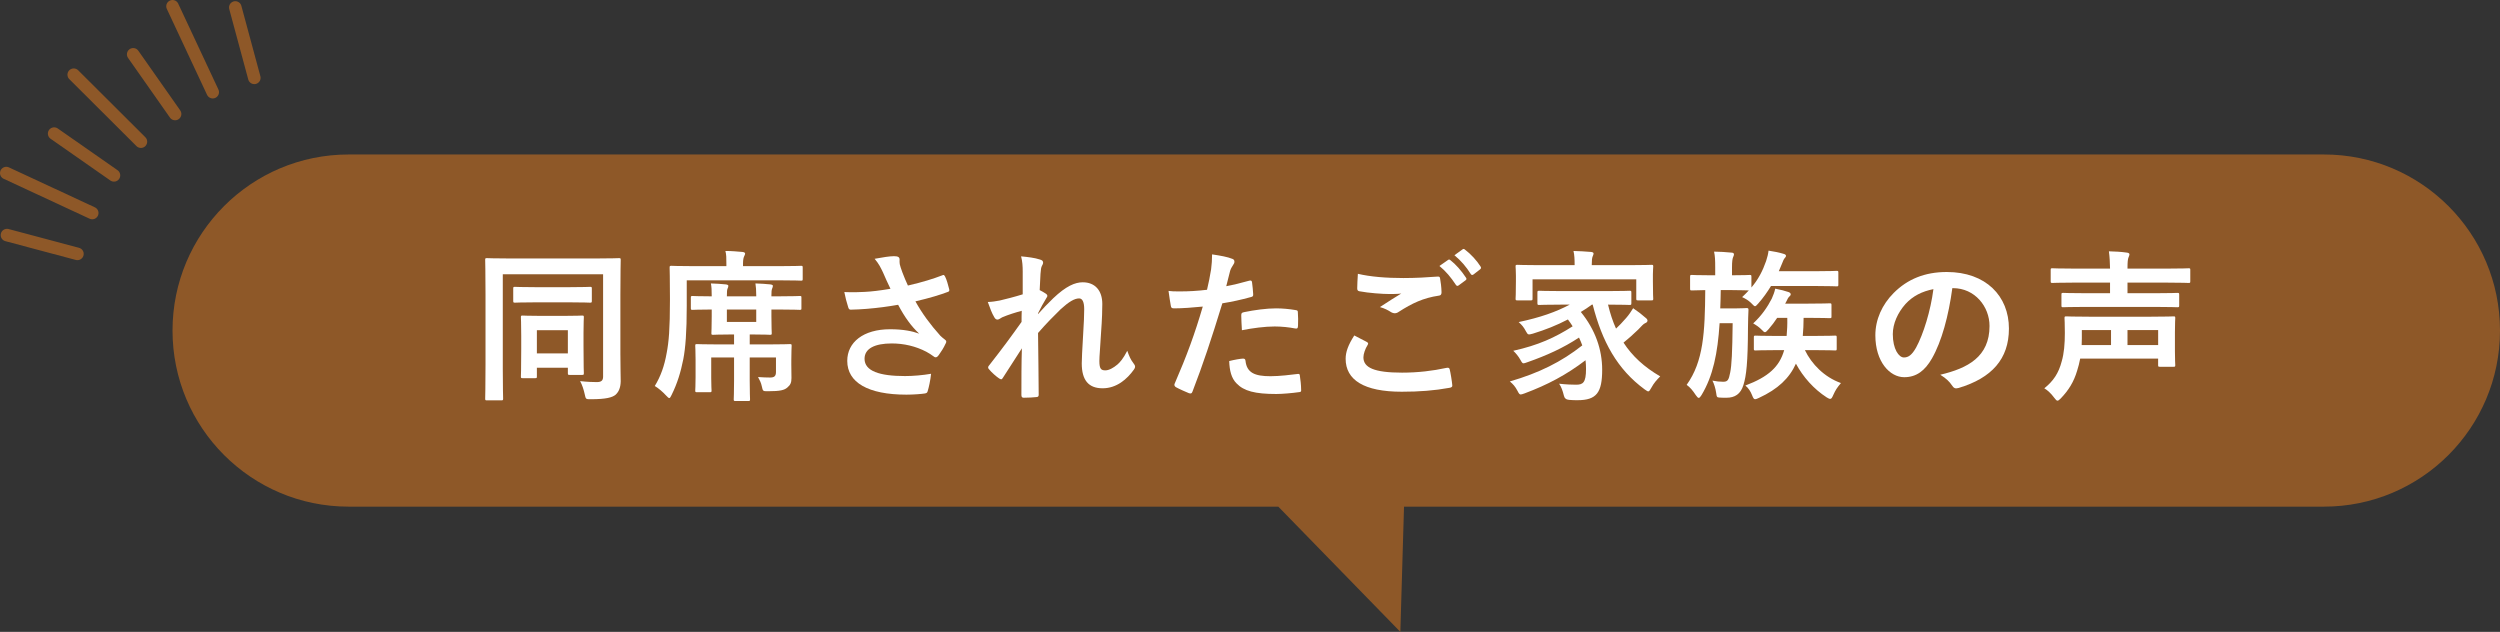 <?xml version="1.0" encoding="UTF-8"?>
<svg id="_レイヤー_2" data-name="レイヤー 2" xmlns="http://www.w3.org/2000/svg" width="398.556" height="100.737" viewBox="0 0 398.556 100.737">
  <rect x="0" y="0" width="398.556" height="100.737" fill="#333333" stroke="none"/>
  <g id="_テキスト" data-name="テキスト">
    <g>
      <g>
        <path d="M223.246,100.737l-19.456-19.967H55.574c-15.503,0-28.071-12.568-28.071-28.071,0-15.503,12.568-28.071,28.071-28.071h314.91c15.503,0,28.071,12.568,28.071,28.071,0,15.503-12.568,28.071-28.071,28.071h-146.653s-.585,19.967-.585,19.967Z" fill="#8e5828"/>
        <g>
          <line x1="12.343" y1="40.474" x2="1.111" y2="37.48" fill="none" stroke="#8e5828" stroke-linecap="round" stroke-linejoin="round" stroke-width="2"/>
          <line x1="14.704" y1="33.96" x2="1" y2="27.592" fill="none" stroke="#8e5828" stroke-linecap="round" stroke-linejoin="round" stroke-width="2"/>
          <line x1="18.169" y1="27.956" x2="8.633" y2="21.299" fill="none" stroke="#8e5828" stroke-linecap="round" stroke-linejoin="round" stroke-width="2"/>
          <line x1="22.464" y1="22.585" x2="11.754" y2="11.91" fill="none" stroke="#8e5828" stroke-linecap="round" stroke-linejoin="round" stroke-width="2"/>
          <line x1="27.914" y1="18.175" x2="21.234" y2="8.661" fill="none" stroke="#8e5828" stroke-linecap="round" stroke-linejoin="round" stroke-width="2"/>
          <line x1="33.914" y1="14.694" x2="27.503" y2="1" fill="none" stroke="#8e5828" stroke-linecap="round" stroke-linejoin="round" stroke-width="2"/>
          <line x1="40.543" y1="12.412" x2="37.513" y2="1.19" fill="none" stroke="#8e5828" stroke-linecap="round" stroke-linejoin="round" stroke-width="2"/>
        </g>
      </g>
      <g>
        <path d="M98.903,56.312c0,2.263.052,3.614.052,4.498-.026.962-.286,1.639-.832,2.133-.52.416-1.482.702-3.926.702-.806,0-.806.025-.988-.832-.156-.702-.39-1.457-.728-2.055,1.144.13,2.106.156,2.652.156.754,0,1.014-.26,1.014-.884v-16.303h-15.991v15.106c0,3.016.052,4.55.052,4.706,0,.26-.026.286-.312.286h-2.262c-.26,0-.286-.026-.286-.286,0-.182.052-1.898.052-5.435v-11.18c0-3.536-.052-5.305-.052-5.486,0-.26.026-.286.286-.286.182,0,1.04.052,3.458.052h14.119c2.418,0,3.276-.052,3.458-.052.26,0,.286.026.286.286,0,.182-.052,2.027-.052,5.564v9.308ZM85.356,48.199c-2.288,0-3.068.053-3.25.053-.26,0-.286-.026-.286-.312v-1.924c0-.26.026-.286.286-.286.182,0,.962.052,3.25.052h5.46c2.288,0,3.094-.052,3.25-.052.26,0,.286.026.286.286v1.924c0,.286-.026.312-.286.312-.156,0-.962-.053-3.25-.053h-5.46ZM83.329,60.29c-.26,0-.286-.026-.286-.286,0-.182.052-.832.052-4.368v-2.132c0-2.055-.052-2.73-.052-2.912,0-.26.026-.286.286-.286.182,0,.858.052,2.86.052h3.718c2.054,0,2.704-.052,2.886-.052.26,0,.286.026.286.286,0,.156-.052.832-.052,2.443v2.185c0,3.458.052,4.082.052,4.238,0,.286-.026.312-.286.312h-1.976c-.26,0-.286-.025-.286-.312v-.832h-4.94v1.378c0,.26-.026.286-.286.286h-1.976ZM85.59,56.338h4.94v-3.692h-4.94v3.692Z" fill="#fff"/>
        <path d="M109.484,48.693c0,4.29-.208,6.786-.546,8.555-.416,2.08-.936,3.822-1.872,5.72-.156.338-.26.494-.364.494-.13,0-.26-.156-.52-.416-.52-.572-1.222-1.17-1.794-1.508.936-1.534,1.534-3.198,1.898-5.278.338-1.768.52-3.744.52-8.528,0-3.38-.052-4.888-.052-5.044,0-.286.026-.312.286-.312.13,0,1.014.053,3.458.053h5.304v-.339c0-.987,0-1.508-.156-2.08.988,0,1.82.078,2.73.156.26.026.416.13.416.26s-.078.261-.156.442c-.078.156-.182.468-.182,1.145v.416h5.824c2.444,0,3.276-.053,3.432-.053.234,0,.26.026.26.312v1.768c0,.26-.026.286-.26.286-.156,0-.988-.052-3.432-.052h-14.794v4.004ZM126.151,57.924c0,.806.026,1.456.026,2.34,0,.729-.156,1.092-.65,1.508-.468.416-1.118.599-3.094.599-.832,0-.806,0-.988-.806-.104-.521-.338-.988-.598-1.457.728.053,1.404.078,1.924.078.65,0,.936-.208.936-.884v-2.313h-4.186v3.691c0,1.898.052,2.834.052,2.965,0,.26-.026.285-.286.285h-2.028c-.26,0-.286-.025-.286-.285,0-.156.052-1.066.052-2.965v-3.691h-3.641v3.275c0,1.274.052,1.82.052,1.977,0,.26-.026.286-.286.286h-2.028c-.26,0-.286-.026-.286-.286,0-.183.052-.702.052-2.133v-2.781c0-1.456-.052-2.002-.052-2.185,0-.26.026-.286.286-.286.182,0,1.066.053,3.562.053h2.34v-1.587h-.546c-1.95,0-2.626.053-2.782.053-.26,0-.286-.026-.286-.261,0-.182.052-1.014.052-2.651v-1.118h-.156c-1.95,0-2.73.052-2.886.052-.26,0-.286-.026-.286-.286v-1.638c0-.261.026-.286.286-.286.156,0,.936.052,2.886.052h.156v-.078c0-.884-.026-1.456-.13-1.976.806.025,1.716.078,2.418.156.286.052.364.13.364.233,0,.156-.052.26-.13.442-.078.182-.104.441-.104,1.118v.104h4.681v-.078c0-.884-.052-1.481-.13-1.976.806.025,1.69.078,2.418.156.286.052.364.13.364.233,0,.13-.052.26-.104.39-.104.261-.13.494-.13,1.093v.182h1.248c2.314,0,3.094-.052,3.25-.052.286,0,.286.025.286.286v1.638c0,.26,0,.286-.286.286-.156,0-.936-.052-3.25-.052h-1.248v1.118c0,1.638.052,2.496.052,2.651,0,.234-.026.261-.286.261-.13,0-.806-.053-2.73-.053h-.494v1.587h2.86c2.496,0,3.354-.053,3.536-.053.26,0,.286.026.286.286,0,.156-.052.858-.052,2.288v.494ZM120.561,49.344h-4.681v1.976h4.681v-1.976Z" fill="#fff"/>
        <path d="M140.737,43.363c-.364-.754-.624-1.3-1.3-2.106,1.274-.233,2.392-.416,3.094-.416.676,0,.884.183.884.546,0,.234-.026.494.026.729.078.312.182.676.416,1.3.312.78.546,1.404.884,2.106,2.366-.546,4.083-1.092,5.435-1.612.26-.13.338-.104.494.183.26.493.494,1.403.65,2.002.078.26-.026.39-.208.441-1.248.469-2.756.937-5.174,1.508,1.066,1.925,2.366,3.692,3.978,5.486.208.208.442.391.676.572.156.13.26.208.26.338,0,.183-.078.312-.156.442-.182.442-.702,1.274-1.014,1.69-.208.285-.338.39-.52.39-.13,0-.208-.052-.416-.208-.338-.234-.572-.416-1.066-.676-1.69-.885-3.588-1.326-5.512-1.326-2.704,0-4.342.806-4.342,2.443,0,1.95,2.366,2.757,6.448,2.757,1.274,0,2.808-.13,4.16-.364-.104,1.04-.364,2.21-.546,2.782-.078.26-.182.312-.494.364-.468.078-1.794.182-2.886.182-6.136,0-9.438-1.95-9.438-5.382,0-2.965,2.548-5.045,6.838-5.045,2.106,0,3.562.312,4.628.702-1.274-1.195-2.314-2.626-3.354-4.602-1.638.285-3.146.494-5.019.649-.702.052-1.898.13-2.548.13-.234,0-.338-.155-.416-.468-.26-.806-.39-1.352-.598-2.34,1.326.052,2.392.026,3.25-.026,1.092-.052,2.392-.208,4.108-.494-.442-.936-.806-1.689-1.222-2.678Z" fill="#fff"/>
        <path d="M163.045,43.39c0-.962-.052-1.742-.26-2.522,1.092.104,2.185.234,2.964.494.416.104.546.26.546.52,0,.156-.078.312-.182.494-.13.234-.182.546-.234,1.274-.052.858-.078,1.404-.13,2.6.364.183.728.391.988.572.156.104.234.234.234.364,0,.078-.052.182-.13.286-.494.806-.937,1.612-1.353,2.47v.13c.832-.936,1.404-1.534,2.418-2.521,2.054-1.95,3.484-2.549,4.706-2.549,1.95,0,3.12,1.301,3.12,3.458,0,.755-.026,2.341-.208,4.732-.13,2.393-.26,3.562-.26,4.368,0,1.3.312,1.482.962,1.482.572,0,1.274-.39,1.924-.937.39-.338.91-.91,1.56-2.184.338.936.546,1.404.962,1.95.182.233.286.39.286.598,0,.13-.052.26-.182.442-1.092,1.534-2.756,2.99-4.992,2.99s-3.328-1.274-3.328-3.979c0-.702.078-2.158.208-4.368.13-2.288.182-3.146.182-4.265,0-1.144-.286-1.716-.806-1.716-.754,0-1.638.546-2.912,1.69-1.066,1.04-2.288,2.262-3.641,3.822.026,3.275.104,7.02.104,9.854,0,.233-.104.363-.364.363-.338.053-1.352.104-2.028.104-.26,0-.364-.13-.364-.442,0-2.366,0-5.096.078-7.437-1.014,1.587-2.054,3.198-3.016,4.681-.104.182-.182.26-.286.26-.078,0-.182-.052-.312-.13-.416-.26-1.248-.988-1.612-1.456-.104-.104-.156-.182-.156-.286,0-.156.104-.312.234-.441,2.158-2.757,3.51-4.603,5.096-6.839,0-.649,0-1.144.026-1.768-.884.233-2.158.624-3.12,1.04-.234.104-.494.363-.754.363-.208,0-.39-.155-.52-.416-.364-.598-.65-1.378-1.014-2.392.728-.026,1.17-.104,1.898-.234.884-.208,2.34-.571,3.666-.987v-3.536Z" fill="#fff"/>
        <path d="M199.186,44.741c.286-.078.39.052.416.26.078.572.156,1.326.182,1.872.026.338-.052.416-.39.494-1.612.442-2.938.729-4.524.988-1.768,5.772-3.094,9.75-4.758,14.066-.13.364-.286.338-.572.26-.26-.104-1.534-.649-2.08-.962-.208-.13-.286-.338-.208-.52,1.977-4.551,3.225-7.982,4.498-12.325-1.508.156-3.328.286-4.55.286-.391,0-.494-.077-.546-.416-.104-.546-.234-1.43-.364-2.366.546.078.858.078,1.924.078,1.3,0,2.704-.078,4.212-.26.261-1.04.469-2.184.65-3.25.104-.78.156-1.561.156-2.393,1.378.209,2.444.391,3.276.729.208.078.285.26.285.416,0,.104,0,.234-.13.416-.208.364-.416.624-.546,1.04-.26.937-.441,1.82-.624,2.47,1.015-.182,2.418-.52,3.692-.884ZM198.172,57.17c.26,0,.363.104.39.364.208,1.897,1.482,2.443,3.979,2.443,1.456,0,3.328-.233,4.368-.363.208-.026.285.025.312.233.104.676.208,1.561.208,2.263.026.312,0,.39-.416.416-.884.13-2.574.286-3.536.286-3.406,0-5.174-.469-6.344-1.69-.832-.832-1.118-2.054-1.171-3.562.807-.208,1.872-.39,2.211-.39ZM197.886,50.279c0-.363.078-.441.468-.52,1.638-.338,3.562-.599,5.07-.599,1.014,0,2.132.104,3.042.261.364.052.442.078.442.39.052.65.052,1.378.025,2.08,0,.442-.13.546-.494.468-.91-.182-2.105-.312-3.224-.312-1.561,0-3.536.26-5.227.598-.052-.91-.104-1.846-.104-2.366Z" fill="#fff"/>
        <path d="M217.905,54.518c.234.13.26.26.13.468-.39.599-.676,1.456-.676,1.977,0,1.638,1.69,2.444,6.162,2.444,2.522,0,4.914-.286,7.046-.754.364-.078.494,0,.547.233.13.494.363,1.898.416,2.548.025.234-.131.338-.442.391-2.418.441-4.811.624-7.618.624-6.007,0-8.944-1.872-8.944-5.253,0-1.065.39-2.184,1.378-3.718.676.338,1.326.676,2.002,1.04ZM223.781,44.325c1.898,0,3.744-.104,5.408-.233.261-.026.364.077.391.285.104.599.208,1.326.233,2.211,0,.363-.13.52-.441.546-2.471.363-4.265,1.222-6.37,2.573-.208.156-.442.234-.65.234-.182,0-.364-.052-.546-.156-.521-.338-1.066-.624-1.82-.832,1.353-.884,2.496-1.611,3.406-2.158-.572.078-1.378.078-1.898.078-1.065,0-3.302-.155-4.784-.441-.233-.053-.338-.156-.338-.469,0-.623.052-1.378.104-2.313,1.976.468,4.472.676,7.306.676ZM230.854,41.44c.13-.104.234-.078.391.052.806.624,1.742,1.664,2.47,2.782.104.156.104.286-.078.416l-1.092.806c-.182.13-.312.104-.442-.078-.779-1.195-1.611-2.184-2.626-3.016l1.378-.962ZM233.168,39.749c.156-.104.234-.078.39.052.962.729,1.898,1.769,2.471,2.679.104.155.13.312-.078.468l-1.04.806c-.208.156-.338.078-.442-.077-.702-1.118-1.534-2.106-2.6-2.99l1.3-.937Z" fill="#fff"/>
        <path d="M253.785,48.564c-.598.442-1.195.832-1.768,1.17,2.313,2.834,3.406,6.007,3.406,9.204,0,3.641-.885,4.862-3.927,4.862-.441,0-.884,0-1.352-.052q-.702-.052-.832-.702c-.183-.754-.416-1.404-.754-1.872,1.144.13,2.158.156,2.704.156,1.092,0,1.586-.312,1.586-2.496,0-.468-.026-.962-.078-1.404-3.068,2.34-6.084,3.926-9.698,5.278-.312.104-.494.182-.624.182-.208,0-.312-.155-.521-.571-.39-.729-.676-1.04-1.222-1.509,4.654-1.352,8.216-3.12,11.544-5.746-.155-.416-.312-.832-.52-1.248-2.522,1.664-5.174,2.86-8.217,3.927-.312.104-.493.182-.624.182-.182,0-.285-.156-.493-.546-.339-.599-.729-1.066-1.145-1.456,3.979-.884,6.656-2.106,9.465-3.9-.234-.364-.469-.728-.755-1.092-1.794.936-3.562,1.638-5.59,2.262-.754.208-.78.183-1.066-.312-.416-.78-.676-1.066-1.195-1.534,3.432-.729,5.954-1.612,8.138-2.782h-1.352c-2.471,0-3.328.052-3.484.052-.286,0-.312-.025-.312-.312v-1.639c0-.286.025-.312.312-.312.156,0,1.014.052,3.484.052h7.384c2.496,0,3.354-.052,3.511-.052.26,0,.286.025.286.312v1.639c0,.286-.026.312-.286.312-.156,0-1.015-.052-3.433-.052.338,1.404.754,2.678,1.274,3.822.494-.468.988-.962,1.612-1.69.441-.494.832-1.092,1.117-1.56.807.546,1.379.987,1.898,1.456.286.208.39.363.39.52,0,.208-.182.338-.338.391-.338.13-.598.494-1.144,1.04-.78.754-1.586,1.481-2.34,2.08,1.403,2.157,3.302,3.899,5.85,5.382-.546.546-1.014,1.066-1.404,1.794-.233.416-.338.599-.52.599-.104,0-.26-.131-.546-.312-4.395-3.225-6.786-7.618-8.295-13.521h-.13ZM259.844,42.272c2.392,0,3.25-.053,3.432-.053.261,0,.286.026.286.286,0,.156-.052.599-.052,1.248v1.066c0,2.21.052,2.626.052,2.782,0,.26-.025.286-.286.286h-2.132c-.26,0-.286-.026-.286-.286v-3.068h-16.536v3.068c0,.26-.026.286-.286.286h-2.132c-.261,0-.286-.026-.286-.286,0-.156.052-.572.052-2.782v-.858c0-.857-.052-1.273-.052-1.456,0-.26.025-.286.286-.286.182,0,1.04.053,3.432.053h5.694v-.053c0-.857-.026-1.56-.182-2.21.936.026,1.897.078,2.808.156.26.026.391.13.391.234,0,.182-.078.312-.156.52s-.13.546-.13,1.3v.053h6.084Z" fill="#fff"/>
        <path d="M274.325,46.249c-.026,1.015-.026,2.003-.078,2.912h2.626c1.118,0,1.404-.052,1.561-.052.26,0,.312.052.312.312-.052.806-.052,1.638-.078,2.808-.025,5.616-.26,7.671-.728,9.152-.442,1.456-1.378,2.028-2.704,2.028-.39,0-.729,0-1.092-.026-.416-.025-.469-.078-.546-.728-.104-.754-.364-1.534-.599-1.977.676.13,1.118.183,1.716.183.729,0,.885-.286,1.118-1.482.234-1.17.338-3.146.391-7.853h-2.08c-.312,4.811-1.04,8.398-2.887,11.467-.182.286-.312.441-.441.441s-.261-.155-.469-.441c-.493-.754-.909-1.248-1.456-1.639,2.679-3.744,2.912-8.32,2.965-15.106-1.456.026-2.002.053-2.133.053-.26,0-.285-.026-.285-.286v-1.872c0-.286.025-.312.285-.312.156,0,.807.052,2.809.052h.91v-1.248c0-1.144-.026-1.819-.183-2.521.988.025,1.795.052,2.757.156.26,0,.416.104.416.26,0,.182-.078.312-.156.52s-.156.599-.156,1.586v1.248c2.002,0,2.652-.052,2.809-.052.26,0,.286.026.286.312v1.689c1.117-1.325,1.794-2.651,2.34-4.212.208-.624.338-1.17.39-1.664.884.13,1.769.312,2.34.494.312.078.442.182.442.338,0,.13-.104.26-.208.364-.156.182-.26.442-.442.91-.155.39-.312.78-.493,1.17h6.109c2.211,0,2.965-.052,3.095-.052.26,0,.286.025.286.285v1.898c0,.26-.026.286-.286.286-.13,0-.884-.052-3.095-.052h-7.357c-.572.936-1.223,1.872-2.028,2.782-.26.286-.391.441-.521.441s-.286-.182-.598-.494c-.442-.441-.937-.728-1.456-.962.39-.363.728-.702,1.066-1.065-.286,0-1.015-.053-2.679-.053h-1.794ZM287.742,55.817c1.065,2.21,3.067,4.29,5.746,5.253-.599.701-.885,1.144-1.196,1.846-.208.468-.312.676-.521.676-.13,0-.285-.078-.546-.233-2.054-1.326-3.77-3.251-4.914-5.383-1.04,2.314-2.86,4.057-5.902,5.46-.286.131-.468.209-.598.209-.208,0-.312-.183-.494-.65-.26-.65-.572-1.118-1.066-1.534,3.667-1.378,5.435-2.99,6.188-5.643h-1.222c-2.366,0-3.198.053-3.328.053-.26,0-.286-.026-.286-.261v-1.819c0-.261.026-.286.286-.286.13,0,.962.052,3.328.052h1.612c.077-.858.13-1.82.104-2.886h-1.612c-.39.598-.832,1.195-1.378,1.819-.286.312-.416.469-.572.469-.155,0-.285-.156-.598-.469-.39-.39-.858-.702-1.274-.936,1.353-1.248,2.288-2.626,2.965-3.952.233-.521.441-1.066.546-1.586.728.13,1.716.39,2.132.546.208.078.338.208.338.338,0,.182-.078.234-.208.364-.182.156-.286.363-.52.857l-.156.286h3.458c2.574,0,3.458-.052,3.614-.052.286,0,.312.026.312.286v1.82c0,.233-.025.26-.312.26-.156,0-1.04-.052-3.614-.052h-.52c0,1.04-.053,2.002-.131,2.886h1.795c2.365,0,3.197-.052,3.354-.052.234,0,.26.025.26.286v1.819c0,.234-.025.261-.26.261-.156,0-.988-.053-3.354-.053h-1.456Z" fill="#fff"/>
        <path d="M311.246,45.938c-.599,4.42-1.69,8.477-3.25,11.206-1.118,1.95-2.471,2.99-4.421,2.99-2.288,0-4.602-2.444-4.602-6.683,0-2.496,1.065-4.888,2.938-6.76,2.185-2.184,4.94-3.328,8.451-3.328,6.24,0,9.906,3.848,9.906,9.022,0,4.836-2.73,7.878-8.009,9.464-.546.156-.78.053-1.118-.468-.286-.442-.832-1.04-1.819-1.638,4.394-1.04,7.852-2.86,7.852-7.774,0-3.095-2.34-6.032-5.824-6.032h-.104ZM303.783,48.459c-1.248,1.404-2.027,3.146-2.027,4.811,0,2.393.962,3.719,1.768,3.719.676,0,1.248-.339,1.95-1.587,1.145-2.105,2.314-5.85,2.756-9.308-1.819.363-3.275,1.092-4.446,2.365Z" fill="#fff"/>
        <path d="M331.63,57.17c-.13.65-.286,1.326-.494,1.95-.521,1.742-1.326,3.067-2.601,4.394-.233.234-.39.364-.52.364-.156,0-.286-.156-.546-.494-.469-.649-1.093-1.222-1.561-1.481,1.431-1.145,2.288-2.393,2.782-4.316.364-1.248.494-2.756.494-4.498,0-1.508-.052-2.236-.052-2.366,0-.26.025-.286.286-.286.182,0,1.092.052,3.64.052h9.854c2.522,0,3.432-.052,3.614-.052.233,0,.26.026.26.286,0,.13-.052.754-.052,2.262v3.017c0,1.456.052,2.027.052,2.184,0,.26-.026.286-.26.286h-2.185c-.26,0-.286-.026-.286-.286v-1.014h-12.428ZM332.514,48.928c-2.548,0-3.433.052-3.588.052-.261,0-.286-.026-.286-.286v-1.716c0-.26.025-.286.286-.286.155,0,1.04.052,3.588.052h3.874v-1.689h-5.824c-2.366,0-3.198.052-3.354.052-.26,0-.285-.026-.285-.286v-1.794c0-.234.025-.26.285-.26.156,0,.988.052,3.354.052h5.824c-.026-1.04-.052-1.769-.182-2.756.987.025,1.976.077,2.859.208.261.025.416.13.416.26,0,.182-.077.312-.155.52-.104.261-.156.677-.156,1.769h6.37c2.393,0,3.225-.052,3.38-.052.234,0,.261.025.261.26v1.794c0,.26-.026.286-.261.286-.155,0-.987-.052-3.38-.052h-6.37v1.689h4.395c2.521,0,3.38-.052,3.536-.052.285,0,.312.026.312.286v1.716c0,.26-.026.286-.312.286-.156,0-1.015-.052-3.536-.052h-11.051ZM331.89,53.972c0,.338-.026.702-.026,1.04h4.681v-2.393h-4.654v1.353ZM339.17,52.619v2.393h4.888v-2.393h-4.888Z" fill="#fff"/>
      </g>
    </g>
  </g>
</svg>